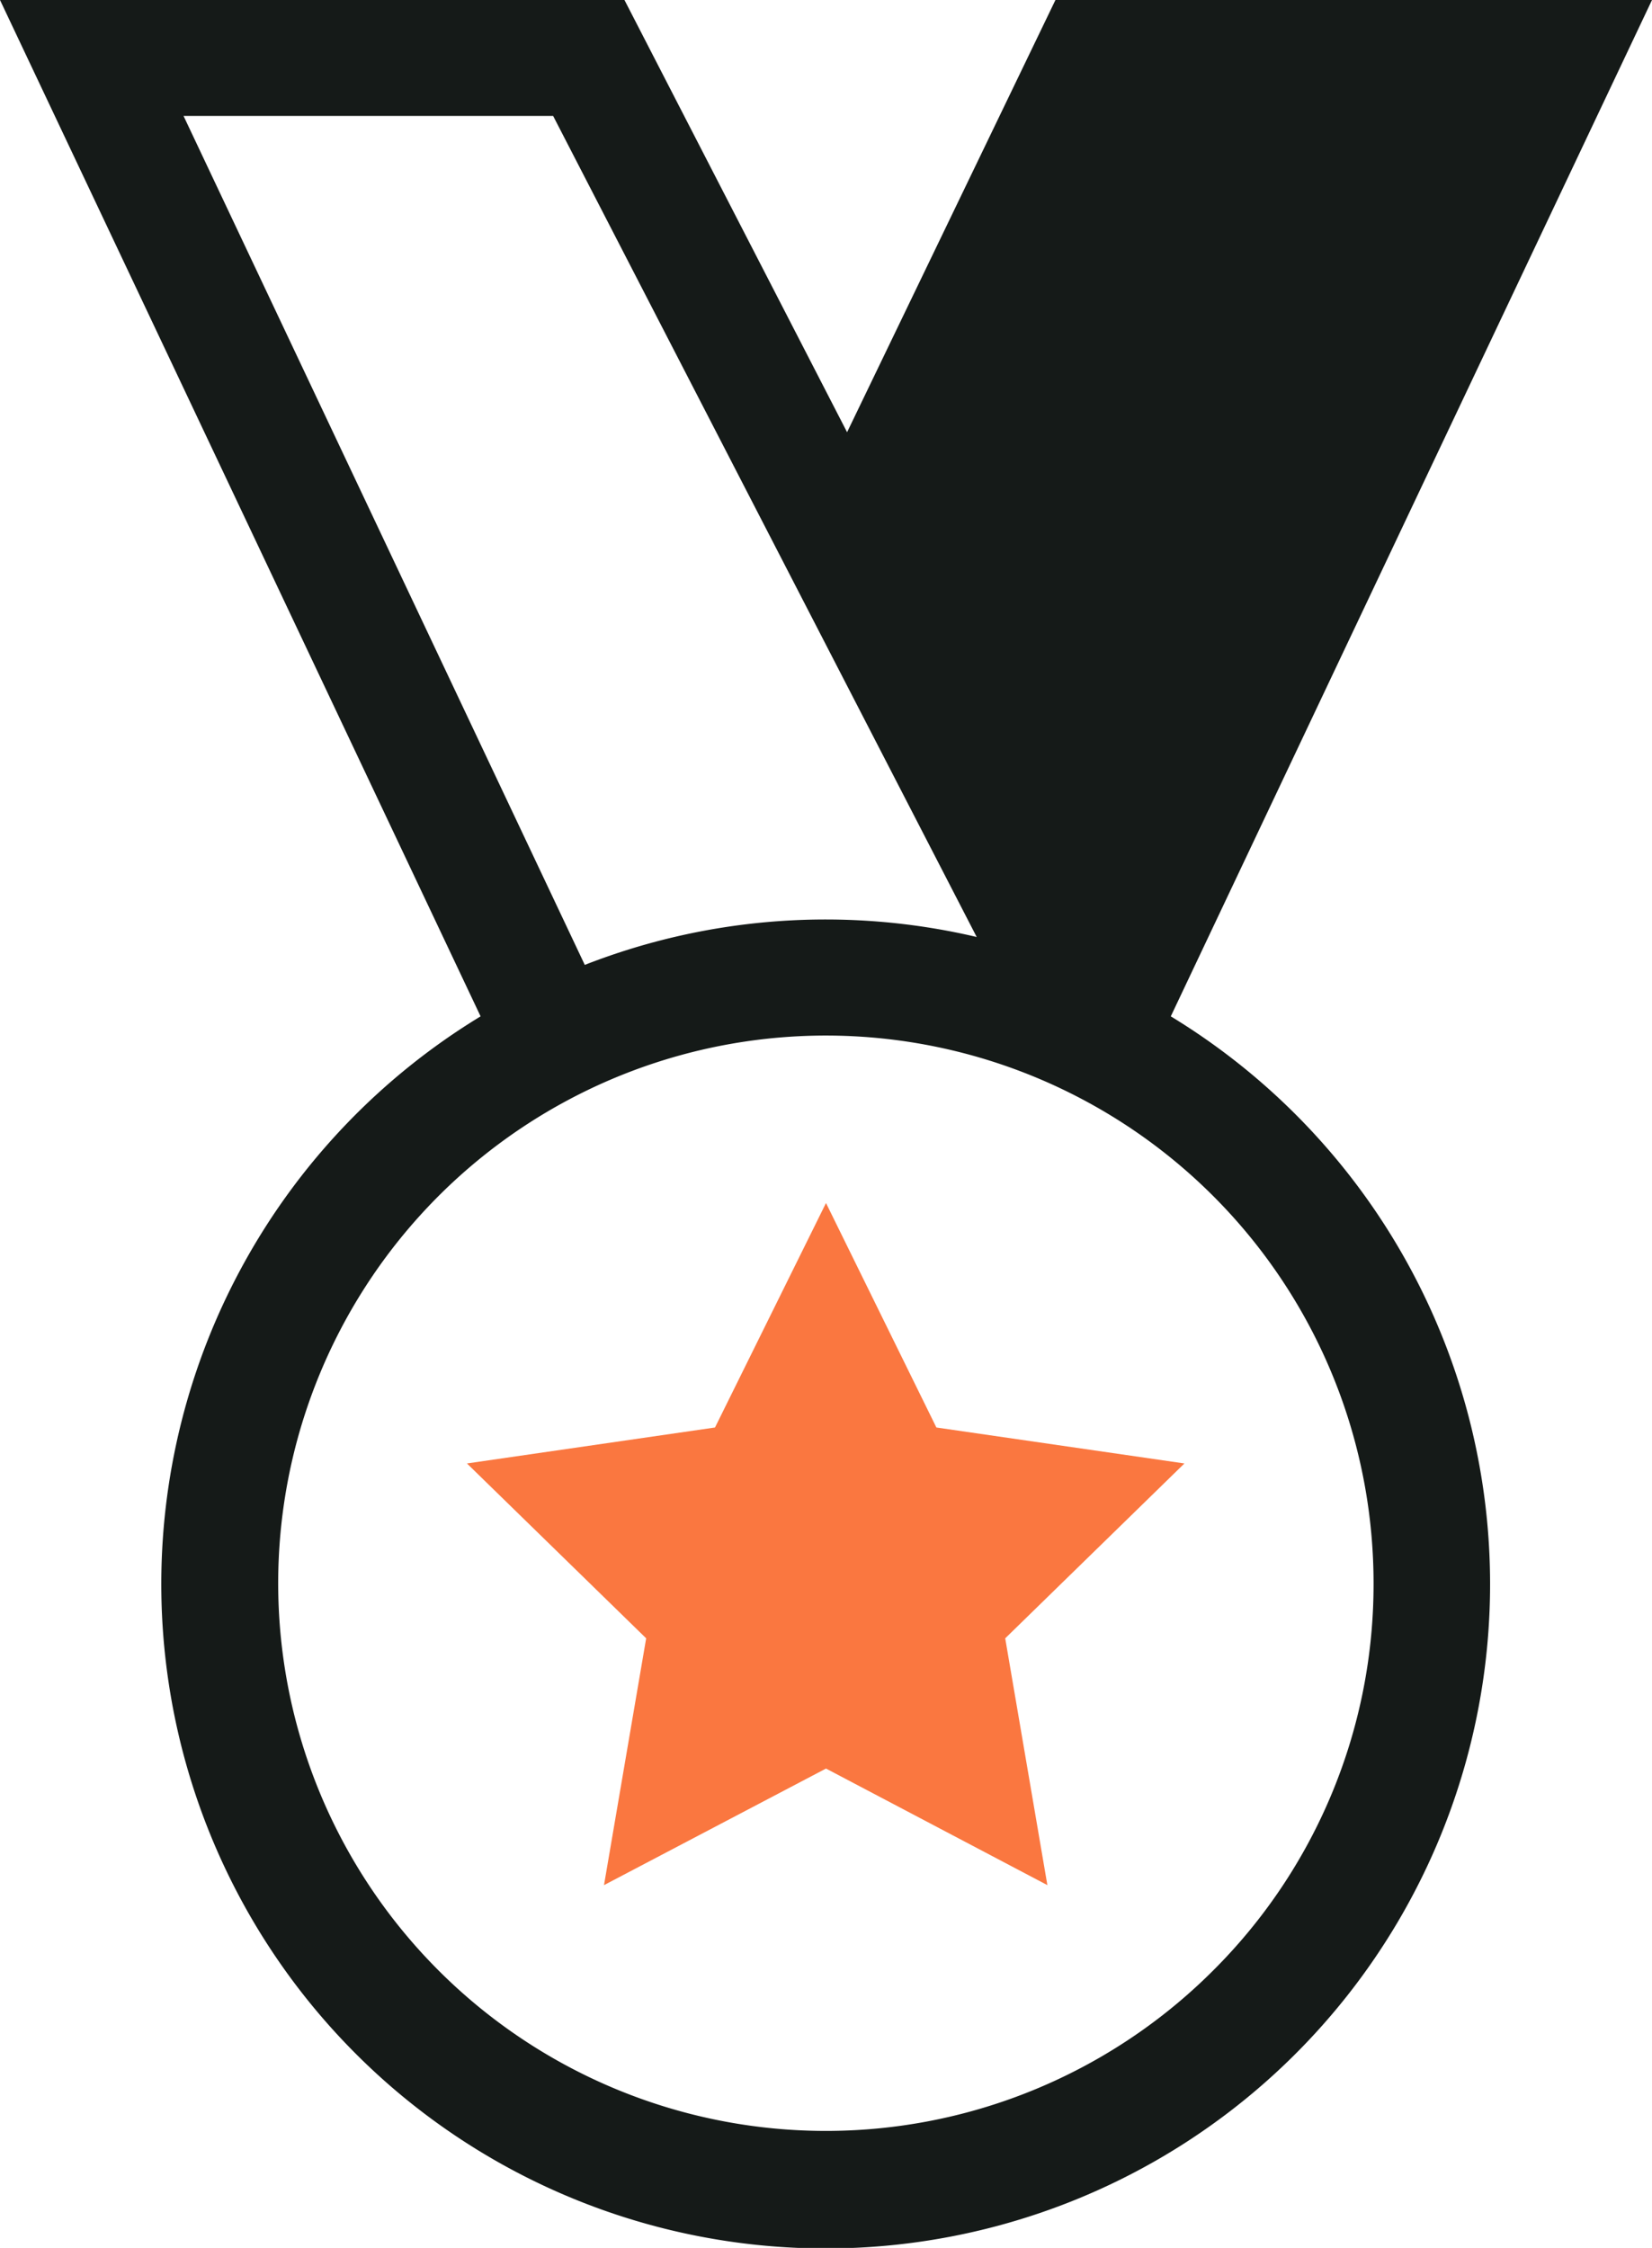 <svg id="Group_930" data-name="Group 930" xmlns="http://www.w3.org/2000/svg" xmlns:xlink="http://www.w3.org/1999/xlink" width="26.64" height="36.25" viewBox="0 0 26.64 36.25">
  <defs>
    <clipPath id="clip-path">
      <rect id="Rectangle_821" data-name="Rectangle 821" width="26.64" height="36.25" transform="translate(0 0)" fill="none"/>
    </clipPath>
  </defs>
  <g id="Group_726" data-name="Group 726" clip-path="url(#clip-path)">
    <path id="Path_3365" data-name="Path 3365" d="M18.88,16.39,26.64,0H17.02L13.66,6.97,10.07,0H0L7.75,16.39a10.714,10.714,0,1,0,11.13,0M2.96,1.87H8.92l6.83,13.24a10.664,10.664,0,0,0-6.32.45Zm16.6,29.91a8.832,8.832,0,1,1,2.59-6.24,8.789,8.789,0,0,1-2.59,6.24" fill="#151a18"/>
    <path id="Path_3366" data-name="Path 3366" d="M16.21,26.42l.68,3.98-3.57-1.88L9.74,30.4l.68-3.98L7.53,23.6l4-.58,1.79-3.62,1.78,3.62,4,.58Z" fill="#FA7740"/>
  </g>
</svg>
